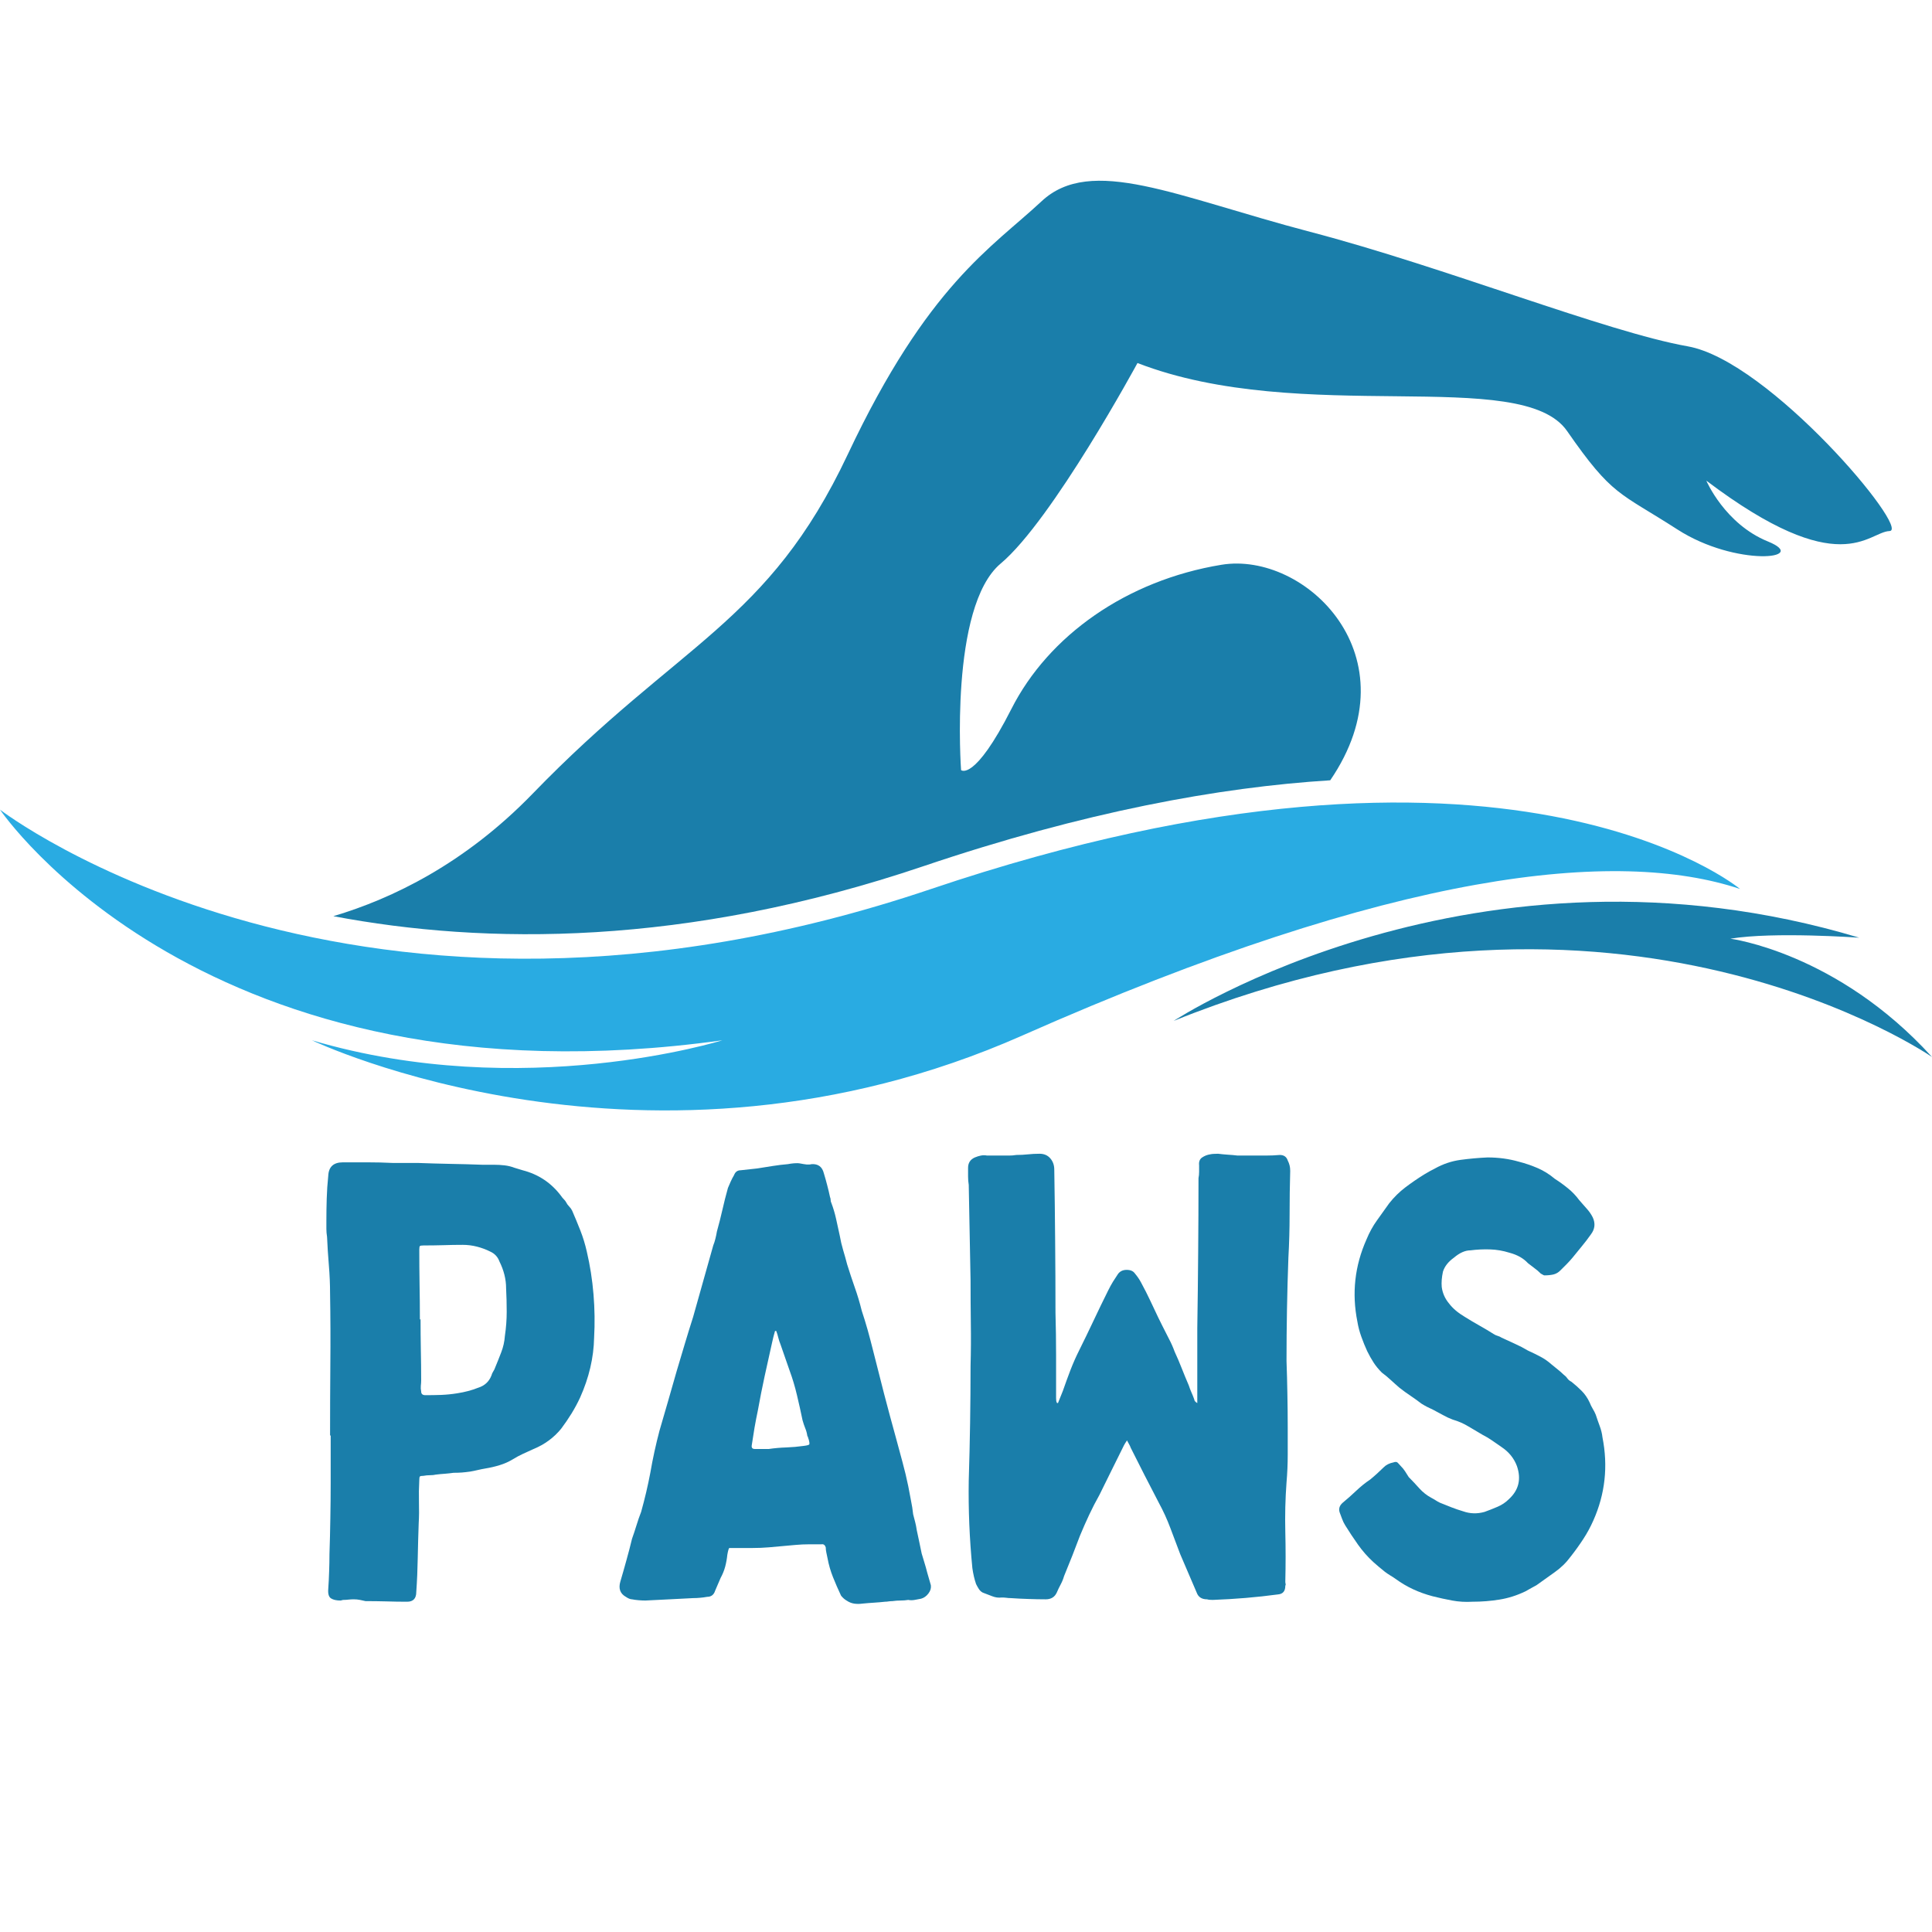 <svg xmlns="http://www.w3.org/2000/svg" xmlns:xlink="http://www.w3.org/1999/xlink" width="600" zoomAndPan="magnify" viewBox="0 0 450 450" height="600" preserveAspectRatio="xMidYMid meet" version="1.0"><defs><g/><clipPath id="c1ea7f6ed8"><rect x="0" width="311" y="0" height="173"/></clipPath></defs><rect x="-45" width="540" fill="#ffffff" y="-45" height="540" fill-opacity="1"/><rect x="-45" width="540" fill="#ffffff" y="-45" height="540" fill-opacity="1"/><path fill="#29abe2" d="M 0 188.582 C 0 188.582 82.727 252.348 216.891 207.055 C 351.059 161.762 405.285 207.055 405.285 207.055 C 376.789 197.559 325.352 202.566 238.141 241.184 C 150.93 279.797 72.664 242.305 72.664 242.305 C 121.859 256.836 168.242 242.305 168.242 242.305 C 47.504 259.055 0 188.582 0 188.582 Z M 0 188.582 " fill-opacity="1" fill-rule="nonzero"/><path fill="#1a7eaa" d="M 433.055 218.406 C 433.055 218.406 413.109 216.969 403.043 218.641 C 403.043 218.641 427.918 221.848 450 246.191 C 450 246.191 377.336 195.836 273.363 237.789 C 273.363 237.816 343.602 191.555 433.055 218.406 Z M 433.055 218.406 " fill-opacity="1" fill-rule="nonzero"/><path fill="#1a7eaa" d="M 440.117 123.691 C 435.086 123.875 428.75 135.617 397.438 111.953 C 397.438 111.953 401.715 122.023 411.777 126.117 C 421.844 130.215 404.32 132.094 390.711 123.328 C 377.102 114.562 375.617 115.684 365.004 100.395 C 354.395 85.102 303.242 99.375 264.941 84.555 C 264.941 84.555 245.102 121.188 233.082 131.258 C 221.062 141.332 223.852 179.371 223.852 179.371 C 223.852 179.371 226.93 182.164 235.586 165.102 C 244.242 148.035 262.414 135.172 284.496 131.547 C 303.996 128.336 329.574 152.863 309.836 181.746 C 283.973 183.363 252.586 189.078 215.066 201.758 C 159.559 220.52 112.918 220.074 77.641 213.395 C 91.355 209.324 108.277 201.156 124.051 184.879 C 158.336 149.445 178.828 145.348 197.469 105.82 C 216.109 66.293 230.996 57.707 242.574 46.906 C 254.121 36.078 273.883 45.785 305.172 54.004 C 336.484 62.195 374.105 77.301 393.109 80.668 C 412.117 84.035 445.152 123.484 440.117 123.691 Z M 440.117 123.691 " fill-opacity="1" fill-rule="nonzero"/><g transform="matrix(1, 0, 0, 1, 70, 233)"><g clip-path="url(#c1ea7f6ed8)"><g fill="#1a7eaa" fill-opacity="1"><g transform="translate(0.333, 138.371)"><g><path d="M 6.547 -37.016 C 6.547 -42.516 6.566 -48.016 6.609 -53.516 C 6.66 -59.023 6.641 -64.535 6.547 -70.047 C 6.547 -72.223 6.453 -74.426 6.266 -76.656 C 6.078 -78.883 5.938 -81.094 5.844 -83.281 C 5.738 -83.945 5.688 -84.562 5.688 -85.125 C 5.688 -85.695 5.688 -86.316 5.688 -86.984 C 5.688 -88.691 5.711 -90.422 5.766 -92.172 C 5.816 -93.93 5.938 -95.711 6.125 -97.516 C 6.219 -99.598 7.352 -100.641 9.531 -100.641 C 11.438 -100.641 13.359 -100.641 15.297 -100.641 C 17.242 -100.641 19.164 -100.594 21.062 -100.5 L 26.906 -100.5 C 29.469 -100.406 32.004 -100.332 34.516 -100.281 C 37.035 -100.238 39.531 -100.172 42 -100.078 L 44.703 -100.078 C 45.555 -100.078 46.383 -100.031 47.188 -99.938 C 48 -99.844 48.785 -99.648 49.547 -99.359 C 49.828 -99.266 50.133 -99.172 50.469 -99.078 C 50.801 -98.984 51.109 -98.891 51.391 -98.797 C 55.086 -97.848 58.078 -95.852 60.359 -92.812 C 60.547 -92.531 60.758 -92.27 61 -92.031 C 61.238 -91.789 61.406 -91.578 61.5 -91.391 C 61.688 -91.016 61.922 -90.68 62.203 -90.391 C 62.492 -90.109 62.734 -89.781 62.922 -89.406 C 63.586 -87.883 64.227 -86.336 64.844 -84.766 C 65.457 -83.203 65.957 -81.566 66.344 -79.859 C 67.102 -76.629 67.625 -73.305 67.906 -69.891 C 68.188 -66.484 68.234 -63.117 68.047 -59.797 C 67.953 -55.141 66.863 -50.488 64.781 -45.844 C 64.207 -44.602 63.539 -43.363 62.781 -42.125 C 62.02 -40.895 61.211 -39.711 60.359 -38.578 C 58.648 -36.492 56.516 -34.926 53.953 -33.875 C 53.098 -33.5 52.266 -33.117 51.453 -32.734 C 50.648 -32.359 49.867 -31.938 49.109 -31.469 C 48.16 -30.895 47.141 -30.441 46.047 -30.109 C 44.961 -29.773 43.848 -29.516 42.703 -29.328 C 42.141 -29.234 41.547 -29.113 40.922 -28.969 C 40.305 -28.82 39.719 -28.703 39.156 -28.609 C 38.488 -28.516 37.844 -28.441 37.219 -28.391 C 36.602 -28.348 35.969 -28.328 35.312 -28.328 C 34.645 -28.234 33.977 -28.16 33.312 -28.109 C 32.645 -28.066 31.93 -28 31.172 -27.906 C 30.797 -27.812 30.348 -27.766 29.828 -27.766 C 29.305 -27.766 28.805 -27.719 28.328 -27.625 C 27.859 -27.625 27.57 -27.57 27.469 -27.469 C 27.375 -27.375 27.328 -27.094 27.328 -26.625 C 27.234 -24.914 27.207 -23.207 27.25 -21.5 C 27.301 -19.789 27.281 -18.129 27.188 -16.516 C 27.094 -13.859 27.02 -11.203 26.969 -8.547 C 26.926 -5.891 26.812 -3.227 26.625 -0.562 C 26.625 0.945 25.91 1.703 24.484 1.703 C 22.867 1.703 21.254 1.676 19.641 1.625 C 18.023 1.582 16.414 1.562 14.812 1.562 C 14.426 1.469 13.992 1.375 13.516 1.281 C 13.047 1.188 12.57 1.141 12.094 1.141 C 11.719 1.141 11.316 1.16 10.891 1.203 C 10.461 1.254 10.062 1.281 9.688 1.281 C 9.582 1.281 9.457 1.301 9.312 1.344 C 9.176 1.395 9.062 1.422 8.969 1.422 C 8.02 1.422 7.285 1.254 6.766 0.922 C 6.242 0.586 6.031 -0.145 6.125 -1.281 C 6.219 -2.613 6.285 -3.969 6.328 -5.344 C 6.379 -6.719 6.406 -8.066 6.406 -9.391 C 6.5 -12.148 6.566 -14.926 6.609 -17.719 C 6.66 -20.52 6.688 -23.297 6.688 -26.047 L 6.688 -37.016 Z M 27.469 -64.062 L 27.625 -64.062 C 27.625 -61.688 27.645 -59.312 27.688 -56.938 C 27.738 -54.57 27.766 -52.203 27.766 -49.828 C 27.766 -49.441 27.738 -49.035 27.688 -48.609 C 27.645 -48.18 27.672 -47.734 27.766 -47.266 C 27.766 -46.691 28.094 -46.406 28.75 -46.406 C 29.988 -46.406 31.223 -46.426 32.453 -46.469 C 33.691 -46.52 34.926 -46.645 36.156 -46.844 C 37.957 -47.125 39.57 -47.551 41 -48.125 C 42.52 -48.594 43.562 -49.539 44.125 -50.969 C 44.227 -51.344 44.375 -51.672 44.562 -51.953 C 44.75 -52.242 44.891 -52.531 44.984 -52.812 C 45.461 -53.957 45.938 -55.145 46.406 -56.375 C 46.883 -57.602 47.172 -58.883 47.266 -60.219 C 47.547 -62.113 47.688 -63.984 47.688 -65.828 C 47.688 -67.68 47.641 -69.516 47.547 -71.328 C 47.547 -73.41 47.023 -75.492 45.984 -77.578 C 45.598 -78.629 44.883 -79.391 43.844 -79.859 C 42.895 -80.336 41.875 -80.719 40.781 -81 C 39.695 -81.281 38.582 -81.422 37.438 -81.422 C 35.914 -81.422 34.395 -81.395 32.875 -81.344 C 31.363 -81.301 29.848 -81.281 28.328 -81.281 C 27.859 -81.281 27.57 -81.234 27.469 -81.141 C 27.375 -81.047 27.328 -80.766 27.328 -80.297 C 27.328 -77.629 27.348 -74.941 27.391 -72.234 C 27.441 -69.535 27.469 -66.812 27.469 -64.062 Z M 27.469 -64.062 "/></g></g></g><g fill="#1a7eaa" fill-opacity="1"><g transform="translate(71.363, 138.371)"><g><path d="M 70.188 1.281 C 69.613 1.375 69.02 1.422 68.406 1.422 C 67.789 1.422 67.148 1.469 66.484 1.562 C 66.203 1.562 65.914 1.582 65.625 1.625 C 65.344 1.676 65.062 1.703 64.781 1.703 C 63.926 1.797 63.07 1.867 62.219 1.922 C 61.363 1.973 60.457 2.047 59.5 2.141 C 58.844 2.234 58.203 2.234 57.578 2.141 C 56.961 2.047 56.375 1.805 55.812 1.422 C 55.332 1.141 54.906 0.758 54.531 0.281 C 53.863 -1.133 53.242 -2.555 52.672 -3.984 C 52.098 -5.41 51.672 -6.883 51.391 -8.406 C 51.297 -8.875 51.203 -9.32 51.109 -9.75 C 51.016 -10.176 50.969 -10.582 50.969 -10.969 C 50.781 -11.531 50.445 -11.766 49.969 -11.672 C 49.02 -11.672 48.047 -11.672 47.047 -11.672 C 46.055 -11.672 45.035 -11.625 43.984 -11.531 C 42.941 -11.438 41.898 -11.344 40.859 -11.25 C 39.816 -11.156 38.77 -11.062 37.719 -10.969 C 36.488 -10.863 35.234 -10.812 33.953 -10.812 C 32.672 -10.812 31.363 -10.812 30.031 -10.812 C 29.176 -10.812 28.676 -10.812 28.531 -10.812 C 28.395 -10.812 28.234 -10.289 28.047 -9.25 C 27.953 -8.301 27.785 -7.375 27.547 -6.469 C 27.305 -5.57 26.953 -4.695 26.484 -3.844 L 25.203 -0.859 C 24.91 0.086 24.289 0.562 23.344 0.562 C 22.781 0.664 22.234 0.738 21.703 0.781 C 21.18 0.832 20.641 0.859 20.078 0.859 C 18.273 0.953 16.445 1.047 14.594 1.141 C 12.738 1.234 10.863 1.328 8.969 1.422 C 8.395 1.422 7.848 1.395 7.328 1.344 C 6.805 1.301 6.312 1.234 5.844 1.141 C 5.457 1.141 4.977 0.945 4.406 0.562 C 3.082 -0.188 2.656 -1.367 3.125 -2.984 C 3.602 -4.598 4.078 -6.258 4.547 -7.969 C 5.023 -9.676 5.457 -11.336 5.844 -12.953 C 6.219 -13.992 6.57 -15.062 6.906 -16.156 C 7.238 -17.25 7.594 -18.27 7.969 -19.219 C 8.82 -22.258 9.535 -25.297 10.109 -28.328 C 10.68 -31.648 11.395 -34.926 12.25 -38.156 C 12.906 -40.426 13.566 -42.703 14.234 -44.984 C 14.898 -47.266 15.566 -49.594 16.234 -51.969 C 16.891 -54.145 17.523 -56.273 18.141 -58.359 C 18.766 -60.453 19.41 -62.539 20.078 -64.625 L 24.766 -81.281 C 24.961 -81.758 25.129 -82.281 25.266 -82.844 C 25.41 -83.414 25.531 -83.988 25.625 -84.562 C 26.102 -86.27 26.531 -87.953 26.906 -89.609 C 27.281 -91.273 27.707 -92.961 28.188 -94.672 C 28.375 -95.141 28.586 -95.633 28.828 -96.156 C 29.066 -96.688 29.328 -97.188 29.609 -97.656 C 29.891 -98.414 30.41 -98.797 31.172 -98.797 L 35.016 -99.219 C 36.254 -99.414 37.469 -99.609 38.656 -99.797 C 39.844 -99.984 41.004 -100.125 42.141 -100.219 C 42.609 -100.312 43.102 -100.379 43.625 -100.422 C 44.156 -100.473 44.656 -100.453 45.125 -100.359 C 45.602 -100.266 46.055 -100.191 46.484 -100.141 C 46.91 -100.098 47.312 -100.125 47.688 -100.219 C 49.207 -100.312 50.156 -99.598 50.531 -98.078 C 50.82 -97.129 51.082 -96.203 51.312 -95.297 C 51.551 -94.398 51.77 -93.477 51.969 -92.531 C 52.062 -92.344 52.109 -92.129 52.109 -91.891 C 52.109 -91.648 52.156 -91.438 52.25 -91.25 C 52.719 -90.02 53.094 -88.766 53.375 -87.484 C 53.664 -86.203 53.953 -84.895 54.234 -83.562 C 54.43 -82.426 54.691 -81.312 55.016 -80.219 C 55.348 -79.125 55.66 -78.008 55.953 -76.875 C 56.516 -75.07 57.102 -73.289 57.719 -71.531 C 58.344 -69.781 58.891 -67.957 59.359 -66.062 C 59.836 -64.633 60.289 -63.16 60.719 -61.641 C 61.145 -60.117 61.547 -58.602 61.922 -57.094 C 62.773 -53.676 63.648 -50.234 64.547 -46.766 C 65.453 -43.297 66.379 -39.852 67.328 -36.438 C 67.805 -34.633 68.305 -32.785 68.828 -30.891 C 69.348 -28.992 69.801 -27.098 70.188 -25.203 C 70.375 -24.148 70.582 -23.055 70.812 -21.922 C 71.051 -20.785 71.223 -19.695 71.328 -18.656 C 71.516 -17.988 71.676 -17.367 71.812 -16.797 C 71.957 -16.223 72.078 -15.609 72.172 -14.953 C 72.359 -14.098 72.547 -13.219 72.734 -12.312 C 72.93 -11.414 73.125 -10.488 73.312 -9.531 C 73.5 -8.875 73.711 -8.164 73.953 -7.406 C 74.191 -6.645 74.406 -5.883 74.594 -5.125 L 75.453 -2.141 C 75.547 -1.473 75.352 -0.828 74.875 -0.203 C 74.406 0.41 73.836 0.812 73.172 1 C 72.691 1.094 72.191 1.188 71.672 1.281 C 71.148 1.375 70.656 1.375 70.188 1.281 Z M 39.438 -61.359 L 39.156 -61.359 C 39.051 -60.973 38.926 -60.52 38.781 -60 C 38.645 -59.477 38.531 -58.984 38.438 -58.516 C 37.863 -55.953 37.289 -53.363 36.719 -50.75 C 36.156 -48.145 35.633 -45.508 35.156 -42.844 C 34.875 -41.52 34.613 -40.172 34.375 -38.797 C 34.145 -37.422 33.93 -36.066 33.734 -34.734 C 33.641 -34.16 33.879 -33.875 34.453 -33.875 L 37.719 -33.875 C 39.051 -34.07 40.406 -34.191 41.781 -34.234 C 43.156 -34.285 44.508 -34.406 45.844 -34.594 C 46.602 -34.688 47.031 -34.801 47.125 -34.938 C 47.219 -35.082 47.172 -35.488 46.984 -36.156 C 46.891 -36.344 46.844 -36.484 46.844 -36.578 C 46.844 -36.68 46.789 -36.781 46.688 -36.875 C 46.594 -37.539 46.426 -38.156 46.188 -38.719 C 45.957 -39.289 45.75 -39.91 45.562 -40.578 C 45.176 -42.473 44.742 -44.414 44.266 -46.406 C 43.797 -48.406 43.227 -50.305 42.562 -52.109 C 42.188 -53.148 41.832 -54.164 41.5 -55.156 C 41.164 -56.156 40.812 -57.176 40.438 -58.219 C 40.238 -58.695 40.066 -59.219 39.922 -59.781 C 39.785 -60.352 39.625 -60.879 39.438 -61.359 Z M 39.438 -61.359 "/></g></g></g><g fill="#1a7eaa" fill-opacity="1"><g transform="translate(149.795, 138.371)"><g><path d="M 26.625 -44.562 C 26.812 -45.031 27 -45.5 27.188 -45.969 C 27.375 -46.445 27.566 -46.926 27.766 -47.406 C 28.328 -49.02 28.914 -50.633 29.531 -52.25 C 30.156 -53.863 30.848 -55.426 31.609 -56.938 C 32.742 -59.219 33.859 -61.52 34.953 -63.844 C 36.047 -66.164 37.16 -68.469 38.297 -70.75 C 38.672 -71.508 39.047 -72.195 39.422 -72.812 C 39.805 -73.426 40.191 -74.02 40.578 -74.594 C 41.047 -75.258 41.727 -75.594 42.625 -75.594 C 43.531 -75.594 44.176 -75.305 44.562 -74.734 C 45.125 -74.066 45.594 -73.379 45.969 -72.672 C 46.352 -71.961 46.738 -71.227 47.125 -70.469 C 47.789 -69.133 48.43 -67.801 49.047 -66.469 C 49.66 -65.145 50.301 -63.82 50.969 -62.5 C 51.438 -61.551 51.93 -60.578 52.453 -59.578 C 52.984 -58.578 53.438 -57.555 53.812 -56.516 C 54.383 -55.285 54.93 -54.004 55.453 -52.672 C 55.973 -51.348 56.52 -50.02 57.094 -48.688 C 57.281 -48.113 57.488 -47.566 57.719 -47.047 C 57.957 -46.523 58.176 -45.977 58.375 -45.406 C 58.375 -45.125 58.609 -44.844 59.078 -44.562 L 59.078 -62.062 C 59.172 -67.945 59.238 -73.785 59.281 -79.578 C 59.332 -85.367 59.359 -91.16 59.359 -96.953 C 59.453 -97.422 59.5 -97.914 59.5 -98.438 C 59.5 -98.957 59.5 -99.457 59.5 -99.938 C 59.406 -100.789 59.645 -101.406 60.219 -101.781 C 60.789 -102.164 61.406 -102.406 62.062 -102.5 C 62.445 -102.594 63.066 -102.641 63.922 -102.641 C 64.68 -102.547 65.438 -102.473 66.188 -102.422 C 66.945 -102.379 67.707 -102.312 68.469 -102.219 L 71.75 -102.219 C 72.789 -102.219 73.879 -102.219 75.016 -102.219 C 76.16 -102.219 77.254 -102.266 78.297 -102.359 C 79.242 -102.359 79.859 -101.93 80.141 -101.078 C 80.336 -100.691 80.484 -100.305 80.578 -99.922 C 80.672 -99.547 80.719 -99.125 80.719 -98.656 C 80.625 -95.332 80.578 -91.961 80.578 -88.547 C 80.578 -85.129 80.484 -81.758 80.297 -78.438 C 80.004 -70.469 79.859 -62.445 79.859 -54.375 C 79.953 -51.812 80.02 -49.25 80.062 -46.688 C 80.113 -44.125 80.141 -41.562 80.141 -39 C 80.141 -36.82 80.141 -34.664 80.141 -32.531 C 80.141 -30.395 80.047 -28.234 79.859 -26.047 C 79.578 -22.254 79.484 -18.438 79.578 -14.594 C 79.672 -10.75 79.672 -6.879 79.578 -2.984 C 79.578 -2.797 79.598 -2.629 79.641 -2.484 C 79.691 -2.348 79.672 -2.188 79.578 -2 C 79.578 -0.758 79.008 -0.094 77.875 0 C 72.938 0.664 67.859 1.094 62.641 1.281 C 62.066 1.281 61.641 1.234 61.359 1.141 C 60.117 1.141 59.312 0.617 58.938 -0.422 L 55.094 -9.391 C 54.332 -11.391 53.57 -13.406 52.812 -15.438 C 52.051 -17.477 51.148 -19.453 50.109 -21.359 C 48.973 -23.535 47.859 -25.691 46.766 -27.828 C 45.672 -29.961 44.602 -32.078 43.562 -34.172 C 43.469 -34.453 43.348 -34.711 43.203 -34.953 C 43.066 -35.191 42.898 -35.5 42.703 -35.875 C 42.328 -35.301 42.094 -34.922 42 -34.734 C 41.051 -32.836 40.098 -30.914 39.141 -28.969 C 38.191 -27.02 37.242 -25.098 36.297 -23.203 C 35.441 -21.68 34.633 -20.113 33.875 -18.5 C 33.125 -16.895 32.414 -15.285 31.75 -13.672 C 31.176 -12.148 30.582 -10.602 29.969 -9.031 C 29.352 -7.469 28.711 -5.879 28.047 -4.266 C 27.859 -3.609 27.598 -2.969 27.266 -2.344 C 26.93 -1.727 26.625 -1.086 26.344 -0.422 C 25.863 0.617 25.008 1.141 23.781 1.141 C 22.445 1.141 21.094 1.113 19.719 1.062 C 18.344 1.02 16.988 0.953 15.656 0.859 C 15.281 0.859 14.926 0.832 14.594 0.781 C 14.258 0.738 13.906 0.719 13.531 0.719 C 12.77 0.812 12.031 0.711 11.312 0.422 C 10.602 0.141 9.867 -0.141 9.109 -0.422 C 8.734 -0.617 8.426 -0.906 8.188 -1.281 C 7.945 -1.656 7.734 -2.035 7.547 -2.422 C 7.16 -3.555 6.875 -4.789 6.688 -6.125 C 6.02 -12.957 5.738 -19.742 5.844 -26.484 C 6.125 -35.492 6.266 -44.414 6.266 -53.25 C 6.359 -56.562 6.379 -59.898 6.328 -63.266 C 6.285 -66.641 6.266 -69.941 6.266 -73.172 L 5.844 -95.375 C 5.738 -96.039 5.688 -96.707 5.688 -97.375 C 5.688 -98.039 5.688 -98.703 5.688 -99.359 C 5.688 -100.504 6.211 -101.312 7.266 -101.781 C 7.734 -101.977 8.203 -102.125 8.672 -102.219 C 9.148 -102.312 9.629 -102.312 10.109 -102.219 L 13.531 -102.219 C 14.094 -102.219 14.66 -102.219 15.234 -102.219 C 15.805 -102.219 16.375 -102.266 16.938 -102.359 C 17.883 -102.359 18.785 -102.406 19.641 -102.5 C 20.492 -102.594 21.395 -102.641 22.344 -102.641 C 23.395 -102.641 24.227 -102.281 24.844 -101.562 C 25.457 -100.852 25.766 -99.977 25.766 -98.938 C 25.859 -93.438 25.926 -87.91 25.969 -82.359 C 26.02 -76.805 26.047 -71.227 26.047 -65.625 C 26.141 -62.301 26.188 -58.977 26.188 -55.656 C 26.188 -52.344 26.188 -49.023 26.188 -45.703 C 26.188 -45.223 26.238 -44.891 26.344 -44.703 C 26.344 -44.609 26.438 -44.562 26.625 -44.562 Z M 26.625 -44.562 "/></g></g></g><g fill="#1a7eaa" fill-opacity="1"><g transform="translate(236.198, 138.371)"><g><path d="M 36.734 1.703 C 35.117 1.797 33.551 1.703 32.031 1.422 C 30.508 1.141 28.988 0.805 27.469 0.422 C 24.25 -0.43 21.406 -1.758 18.938 -3.562 C 18.551 -3.844 18.117 -4.125 17.641 -4.406 C 17.172 -4.695 16.75 -4.984 16.375 -5.266 C 15.426 -6.023 14.523 -6.785 13.672 -7.547 C 12.336 -8.773 11.148 -10.125 10.109 -11.594 C 9.066 -13.07 8.07 -14.57 7.125 -16.094 C 6.832 -16.562 6.594 -17.055 6.406 -17.578 C 6.219 -18.098 6.031 -18.598 5.844 -19.078 C 5.551 -19.93 5.785 -20.691 6.547 -21.359 C 7.586 -22.211 8.629 -23.133 9.672 -24.125 C 10.723 -25.125 11.816 -26.004 12.953 -26.766 C 13.523 -27.234 14.07 -27.707 14.594 -28.188 C 15.113 -28.664 15.613 -29.141 16.094 -29.609 C 16.656 -30.18 17.41 -30.562 18.359 -30.75 C 18.836 -30.938 19.191 -30.891 19.422 -30.609 C 19.66 -30.328 19.879 -30.086 20.078 -29.891 C 20.453 -29.516 20.781 -29.113 21.062 -28.688 C 21.352 -28.258 21.641 -27.805 21.922 -27.328 C 22.773 -26.473 23.602 -25.594 24.406 -24.688 C 25.219 -23.789 26.145 -23.062 27.188 -22.5 C 27.57 -22.301 27.906 -22.109 28.188 -21.922 C 28.469 -21.734 28.801 -21.547 29.188 -21.359 C 30.133 -20.973 31.035 -20.613 31.891 -20.281 C 32.742 -19.945 33.645 -19.641 34.594 -19.359 C 36.207 -18.785 37.867 -18.738 39.578 -19.219 C 40.617 -19.594 41.633 -19.992 42.625 -20.422 C 43.625 -20.848 44.504 -21.441 45.266 -22.203 C 47.547 -24.297 48.164 -26.859 47.125 -29.891 C 46.457 -31.691 45.27 -33.164 43.562 -34.312 C 42.895 -34.781 42.18 -35.273 41.422 -35.797 C 40.66 -36.328 39.906 -36.781 39.156 -37.156 C 38.008 -37.82 36.891 -38.484 35.797 -39.141 C 34.711 -39.805 33.504 -40.332 32.172 -40.719 C 31.41 -41 30.648 -41.352 29.891 -41.781 C 29.129 -42.207 28.375 -42.613 27.625 -43 C 26.57 -43.469 25.664 -43.941 24.906 -44.422 C 24.051 -45.078 23.195 -45.691 22.344 -46.266 C 21.488 -46.836 20.633 -47.457 19.781 -48.125 C 19.125 -48.688 18.461 -49.273 17.797 -49.891 C 17.129 -50.516 16.414 -51.109 15.656 -51.672 C 14.895 -52.43 14.254 -53.211 13.734 -54.016 C 13.211 -54.828 12.719 -55.707 12.25 -56.656 C 11.77 -57.695 11.316 -58.812 10.891 -60 C 10.461 -61.188 10.156 -62.352 9.969 -63.5 C 8.633 -70.133 9.344 -76.535 12.094 -82.703 C 12.758 -84.316 13.566 -85.785 14.516 -87.109 C 15.461 -88.441 16.414 -89.773 17.375 -91.109 C 18.508 -92.535 19.766 -93.77 21.141 -94.812 C 22.516 -95.852 23.961 -96.848 25.484 -97.797 C 25.953 -98.086 26.398 -98.348 26.828 -98.578 C 27.254 -98.816 27.66 -99.031 28.047 -99.219 C 29.941 -100.27 31.93 -100.938 34.016 -101.219 C 36.109 -101.5 38.195 -101.688 40.281 -101.781 C 42.844 -101.781 45.266 -101.453 47.547 -100.797 C 49.066 -100.41 50.535 -99.91 51.953 -99.297 C 53.379 -98.68 54.711 -97.848 55.953 -96.797 C 56.992 -96.141 58.008 -95.406 59 -94.594 C 60 -93.789 60.879 -92.867 61.641 -91.828 C 62.211 -91.16 62.781 -90.516 63.344 -89.891 C 63.914 -89.273 64.395 -88.586 64.781 -87.828 C 65.438 -86.41 65.289 -85.082 64.344 -83.844 C 63.676 -82.895 62.988 -81.992 62.281 -81.141 C 61.57 -80.285 60.836 -79.383 60.078 -78.438 C 59.691 -77.969 59.238 -77.469 58.719 -76.938 C 58.195 -76.414 57.703 -75.922 57.234 -75.453 C 56.754 -74.973 56.207 -74.66 55.594 -74.516 C 54.977 -74.379 54.289 -74.312 53.531 -74.312 C 53.438 -74.312 53.316 -74.359 53.172 -74.453 C 53.023 -74.547 52.859 -74.641 52.672 -74.734 C 52.203 -75.211 51.703 -75.641 51.172 -76.016 C 50.648 -76.398 50.156 -76.781 49.688 -77.156 C 48.645 -78.289 47.219 -79.098 45.406 -79.578 C 43.895 -80.055 42.379 -80.316 40.859 -80.359 C 39.336 -80.41 37.816 -80.336 36.297 -80.141 C 35.066 -80.141 33.785 -79.57 32.453 -78.438 C 31.129 -77.488 30.273 -76.398 29.891 -75.172 C 29.609 -73.836 29.516 -72.648 29.609 -71.609 C 29.797 -70.18 30.363 -68.898 31.312 -67.766 C 32.164 -66.629 33.398 -65.582 35.016 -64.625 C 36.066 -63.969 37.18 -63.305 38.359 -62.641 C 39.547 -61.973 40.664 -61.305 41.719 -60.641 C 42 -60.453 42.305 -60.312 42.641 -60.219 C 42.973 -60.125 43.281 -59.984 43.562 -59.797 C 44.602 -59.316 45.645 -58.836 46.688 -58.359 C 47.738 -57.891 48.738 -57.367 49.688 -56.797 C 50.727 -56.328 51.695 -55.852 52.594 -55.375 C 53.5 -54.906 54.379 -54.289 55.234 -53.531 C 55.711 -53.145 56.188 -52.758 56.656 -52.375 C 57.133 -52 57.562 -51.625 57.938 -51.25 C 58.32 -50.969 58.629 -50.66 58.859 -50.328 C 59.098 -49.992 59.41 -49.734 59.797 -49.547 C 60.648 -48.879 61.453 -48.164 62.203 -47.406 C 62.961 -46.645 63.582 -45.742 64.062 -44.703 C 64.25 -44.223 64.484 -43.742 64.766 -43.266 C 65.055 -42.797 65.297 -42.328 65.484 -41.859 C 65.766 -41.004 66.07 -40.125 66.406 -39.219 C 66.738 -38.32 66.953 -37.445 67.047 -36.594 C 68.379 -29.852 67.672 -23.395 64.922 -17.219 C 64.254 -15.707 63.469 -14.258 62.562 -12.875 C 61.664 -11.5 60.695 -10.148 59.656 -8.828 C 58.602 -7.398 57.363 -6.188 55.938 -5.188 C 54.52 -4.195 53.098 -3.18 51.672 -2.141 C 51.297 -1.941 50.895 -1.723 50.469 -1.484 C 50.039 -1.254 49.586 -1 49.109 -0.719 C 47.117 0.238 45.102 0.879 43.062 1.203 C 41.02 1.535 38.91 1.703 36.734 1.703 Z M 36.734 1.703 "/></g></g></g></g></g></svg>